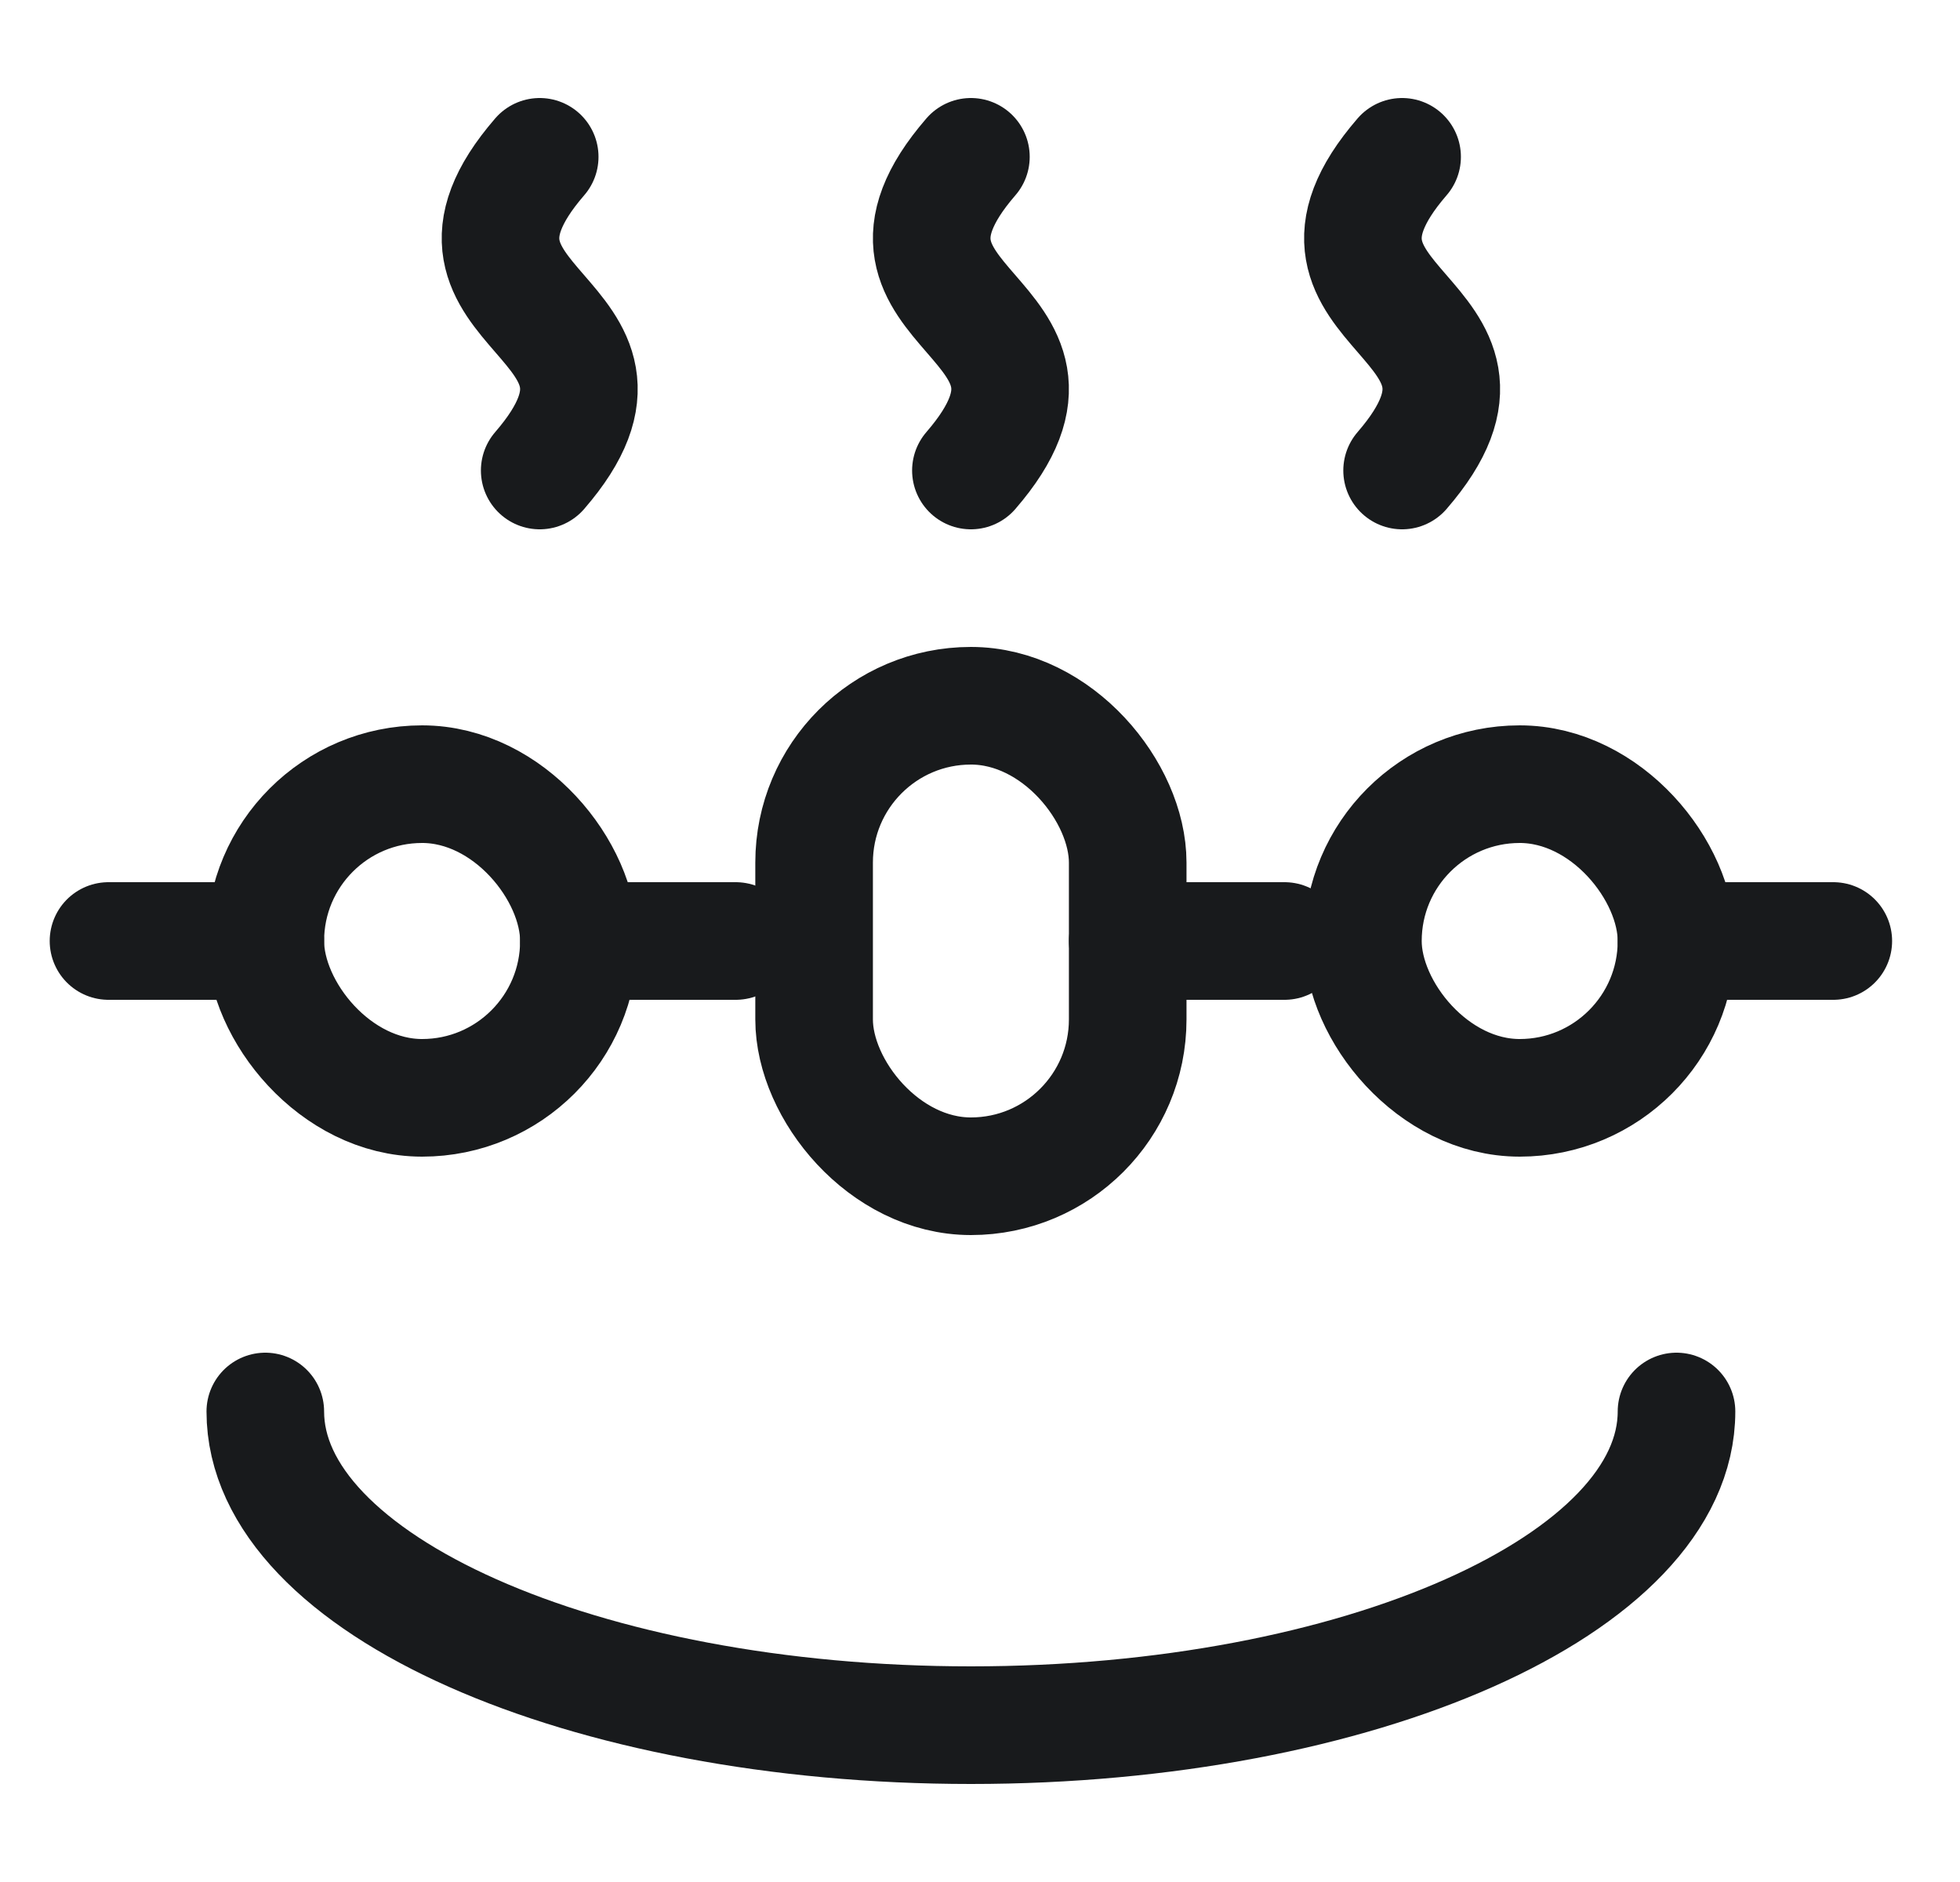 <svg width="25" height="24" viewBox="0 0 25 24" fill="none" xmlns="http://www.w3.org/2000/svg">
<path d="M1.384 12H3.384" stroke="#181A1C" stroke-width="1.5" stroke-linecap="round"/>
<path d="M21.384 12H23.384" stroke="#181A1C" stroke-width="1.5" stroke-linecap="round"/>
<path d="M14.384 12H16.384" stroke="#181A1C" stroke-width="1.5" stroke-linecap="round"/>
<path d="M7.384 12H9.384" stroke="#181A1C" stroke-width="1.5" stroke-linecap="round"/>
<rect x="3.384" y="10" width="4" height="4" rx="2" stroke="#181A1C" stroke-width="1.5" stroke-linecap="round"/>
<rect x="10.384" y="9" width="4" height="6" rx="2" stroke="#181A1C" stroke-width="1.5" stroke-linecap="round"/>
<rect x="17.384" y="10" width="4" height="4" rx="2" stroke="#181A1C" stroke-width="1.5" stroke-linecap="round"/>
<path d="M6.884 2C5.152 4 8.616 4 6.884 6" stroke="#181A1C" stroke-width="1.5" stroke-linecap="round"/>
<path d="M12.384 2C10.652 4 14.116 4 12.384 6" stroke="#181A1C" stroke-width="1.5" stroke-linecap="round"/>
<path d="M17.884 2C16.152 4 19.616 4 17.884 6" stroke="#181A1C" stroke-width="1.5" stroke-linecap="round"/>
<path d="M3.384 18C3.384 20.2 7.434 22 12.384 22C17.334 22 21.384 20.2 21.384 18" stroke="#181A1C" stroke-width="1.5" stroke-linecap="round" stroke-linejoin="round"/>
</svg>
